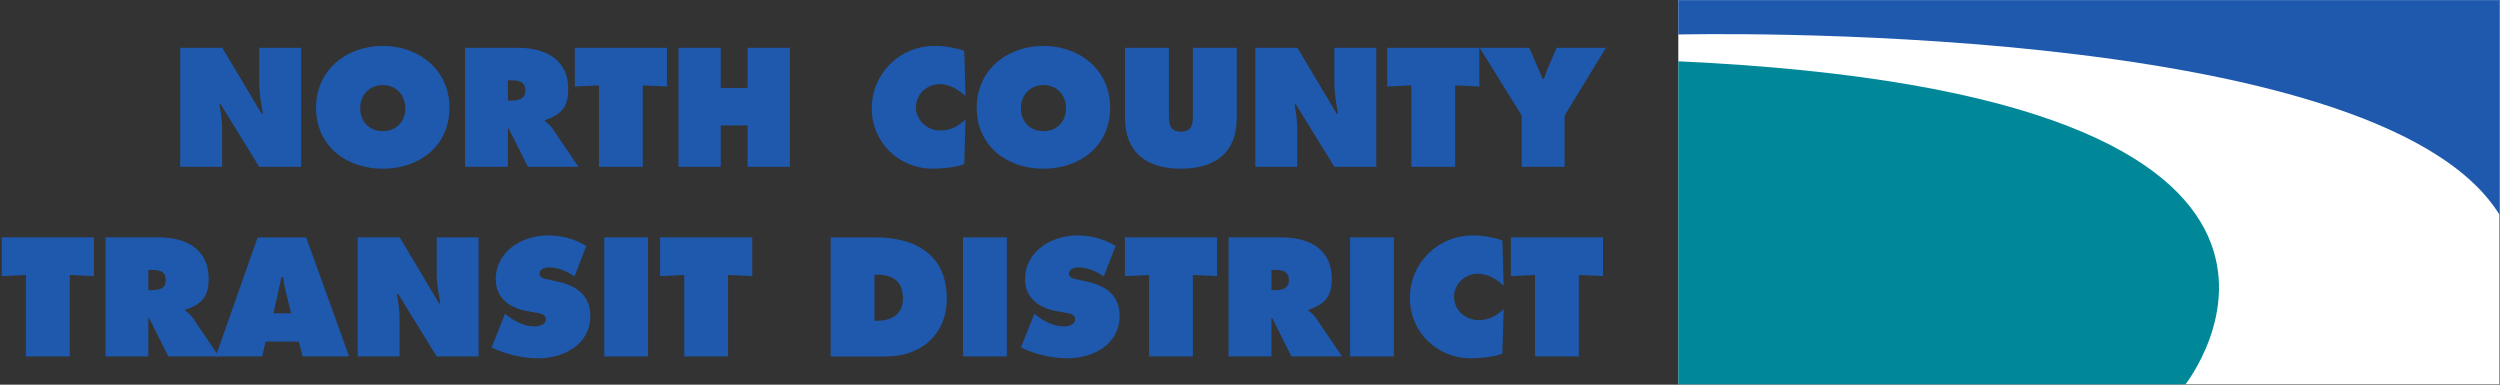 <?xml version="1.0" encoding="UTF-8" standalone="no"?> <svg xmlns:dc="http://purl.org/dc/elements/1.1/" xmlns:cc="http://creativecommons.org/ns#" xmlns:rdf="http://www.w3.org/1999/02/22-rdf-syntax-ns#" xmlns:svg="http://www.w3.org/2000/svg" xmlns="http://www.w3.org/2000/svg" xmlns:sodipodi="http://sodipodi.sourceforge.net/DTD/sodipodi-0.dtd" xmlns:inkscape="http://www.inkscape.org/namespaces/inkscape" id="svg2" version="1.1" inkscape:version="0.48.5 r10040" width="167.995" height="25.847" xml:space="preserve" sodipodi:docname="NCTD-at-a-Glance-Feb-2015-CURRENT.pdf"><rect width="100%" height="100%" fill="#333333" stroke="none"/><defs id="defs6"><clipPath id="clipPath16"><path d="m 0,12.96 612,0 0,492.48 -612,0 0,-492.48 z" id="path18" inkscape:connector-curvature="0"></path></clipPath><clipPath id="clipPath496"><path d="m 223,430.74 344,0 0,281.06 -344,0 0,-281.06 z" id="path498" inkscape:connector-curvature="0"></path></clipPath><clipPath id="clipPath596"><path d="m 223,430.74 344,0 0,281.06 -344,0 0,-281.06 z" id="path598" inkscape:connector-curvature="0"></path></clipPath><clipPath id="clipPath988"><path d="m 223,430.74 344,0 0,281.06 -344,0 0,-281.06 z" id="path990" inkscape:connector-curvature="0"></path></clipPath><clipPath id="clipPath1004"><path d="m 223,430.74 344,0 0,281.06 -344,0 0,-281.06 z" id="path1006" inkscape:connector-curvature="0"></path></clipPath><clipPath id="clipPath1020"><path d="m 223,430.74 344,0 0,281.06 -344,0 0,-281.06 z" id="path1022" inkscape:connector-curvature="0"></path></clipPath><clipPath id="clipPath1036"><path d="m 223,430.74 344,0 0,281.06 -344,0 0,-281.06 z" id="path1038" inkscape:connector-curvature="0"></path></clipPath><clipPath id="clipPath1312"><path d="m 223,430.74 344,0 0,281.06 -344,0 0,-281.06 z" id="path1314" inkscape:connector-curvature="0"></path></clipPath><clipPath id="clipPath1486"><path d="m 223,430.74 344,0 0,281.06 -344,0 0,-281.06 z" id="path1488" inkscape:connector-curvature="0"></path></clipPath><clipPath id="clipPath1518"><path d="m 223,430.74 344,0 0,281.06 -344,0 0,-281.06 z" id="path1520" inkscape:connector-curvature="0"></path></clipPath><clipPath id="clipPath1578"><path d="m 223,430.74 344,0 0,281.06 -344,0 0,-281.06 z" id="path1580" inkscape:connector-curvature="0"></path></clipPath><clipPath id="clipPath1614"><path d="m 223,430.74 344,0 0,281.06 -344,0 0,-281.06 z" id="path1616" inkscape:connector-curvature="0"></path></clipPath><clipPath id="clipPath1686"><path d="m 223,430.74 344,0 0,281.06 -344,0 0,-281.06 z" id="path1688" inkscape:connector-curvature="0"></path></clipPath><clipPath id="clipPath1862"><path d="m 223,430.74 344,0 0,281.06 -344,0 0,-281.06 z" id="path1864" inkscape:connector-curvature="0"></path></clipPath><clipPath id="clipPath1950"><path d="m 223,430.74 344,0 0,281.06 -344,0 0,-281.06 z" id="path1952" inkscape:connector-curvature="0"></path></clipPath><clipPath id="clipPath2022"><path d="m 223,430.74 344,0 0,281.06 -344,0 0,-281.06 z" id="path2024" inkscape:connector-curvature="0"></path></clipPath><clipPath id="clipPath2070"><path d="m 223,430.74 344,0 0,281.06 -344,0 0,-281.06 z" id="path2072" inkscape:connector-curvature="0"></path></clipPath><clipPath id="clipPath2098"><path d="m 223,430.74 344,0 0,281.06 -344,0 0,-281.06 z" id="path2100" inkscape:connector-curvature="0"></path></clipPath><clipPath id="clipPath2130"><path d="m 223,430.74 344,0 0,281.06 -344,0 0,-281.06 z" id="path2132" inkscape:connector-curvature="0"></path></clipPath><clipPath id="clipPath2174"><path d="m 223,430.74 344,0 0,281.06 -344,0 0,-281.06 z" id="path2176" inkscape:connector-curvature="0"></path></clipPath><clipPath id="clipPath2202"><path d="m 223,430.74 344,0 0,281.06 -344,0 0,-281.06 z" id="path2204" inkscape:connector-curvature="0"></path></clipPath><clipPath id="clipPath2254"><path d="m 223,430.74 344,0 0,281.06 -344,0 0,-281.06 z" id="path2256" inkscape:connector-curvature="0"></path></clipPath><clipPath id="clipPath2286"><path d="m 223,430.74 344,0 0,281.06 -344,0 0,-281.06 z" id="path2288" inkscape:connector-curvature="0"></path></clipPath><clipPath id="clipPath2306"><path d="m 223,430.74 344,0 0,281.06 -344,0 0,-281.06 z" id="path2308" inkscape:connector-curvature="0"></path></clipPath><clipPath id="clipPath2330"><path d="m 223,430.74 344,0 0,281.06 -344,0 0,-281.06 z" id="path2332" inkscape:connector-curvature="0"></path></clipPath><clipPath id="clipPath2374"><path d="m 223,430.74 344,0 0,281.06 -344,0 0,-281.06 z" id="path2376" inkscape:connector-curvature="0"></path></clipPath><clipPath id="clipPath2390"><path d="m 223,430.74 344,0 0,281.06 -344,0 0,-281.06 z" id="path2392" inkscape:connector-curvature="0"></path></clipPath><clipPath id="clipPath2442"><path d="m 223,430.74 344,0 0,281.06 -344,0 0,-281.06 z" id="path2444" inkscape:connector-curvature="0"></path></clipPath><clipPath id="clipPath2730"><path d="m 223,430.74 344,0 0,281.06 -344,0 0,-281.06 z" id="path2732" inkscape:connector-curvature="0"></path></clipPath><clipPath id="clipPath3062"><path d="m 223,430.74 344,0 0,281.06 -344,0 0,-281.06 z" id="path3064" inkscape:connector-curvature="0"></path></clipPath><clipPath id="clipPath3150"><path d="m 223,430.74 344,0 0,281.06 -344,0 0,-281.06 z" id="path3152" inkscape:connector-curvature="0"></path></clipPath><clipPath id="clipPath3598"><path d="m 223,430.74 344,0 0,281.06 -344,0 0,-281.06 z" id="path3600" inkscape:connector-curvature="0"></path></clipPath><clipPath id="clipPath3658"><path d="m 223,430.74 344,0 0,281.06 -344,0 0,-281.06 z" id="path3660" inkscape:connector-curvature="0"></path></clipPath><clipPath id="clipPath3674"><path d="m 223,430.74 344,0 0,281.06 -344,0 0,-281.06 z" id="path3676" inkscape:connector-curvature="0"></path></clipPath><clipPath id="clipPath3710"><path d="m 223,430.74 344,0 0,281.06 -344,0 0,-281.06 z" id="path3712" inkscape:connector-curvature="0"></path></clipPath><clipPath id="clipPath3910"><path d="m 223,430.74 344,0 0,281.06 -344,0 0,-281.06 z" id="path3912" inkscape:connector-curvature="0"></path></clipPath><clipPath id="clipPath4034"><path d="m 223,430.74 344,0 0,281.06 -344,0 0,-281.06 z" id="path4036" inkscape:connector-curvature="0"></path></clipPath><clipPath id="clipPath4102"><path d="m 223,430.74 344,0 0,281.06 -344,0 0,-281.06 z" id="path4104" inkscape:connector-curvature="0"></path></clipPath><clipPath id="clipPath4130"><path d="m 223,430.74 344,0 0,281.06 -344,0 0,-281.06 z" id="path4132" inkscape:connector-curvature="0"></path></clipPath><clipPath id="clipPath4214"><path d="m 223,430.74 344,0 0,281.06 -344,0 0,-281.06 z" id="path4216" inkscape:connector-curvature="0"></path></clipPath><clipPath id="clipPath4604"><path d="m 223,430.74 344,0 0,281.06 -344,0 0,-281.06 z" id="path4606" inkscape:connector-curvature="0"></path></clipPath><clipPath id="clipPath4654"><path d="m 223,430.74 344,0 0,281.06 -344,0 0,-281.06 z" id="path4656" inkscape:connector-curvature="0"></path></clipPath><clipPath id="clipPath4690"><path d="m 223,430.74 344,0 0,281.06 -344,0 0,-281.06 z" id="path4692" inkscape:connector-curvature="0"></path></clipPath><clipPath id="clipPath4710"><path d="m 223,430.74 344,0 0,281.06 -344,0 0,-281.06 z" id="path4712" inkscape:connector-curvature="0"></path></clipPath><clipPath id="clipPath4730"><path d="m 223,430.74 344,0 0,281.06 -344,0 0,-281.06 z" id="path4732" inkscape:connector-curvature="0"></path></clipPath><clipPath id="clipPath4750"><path d="m 223,430.74 344,0 0,281.06 -344,0 0,-281.06 z" id="path4752" inkscape:connector-curvature="0"></path></clipPath><clipPath id="clipPath4770"><path d="m 223,430.74 344,0 0,281.06 -344,0 0,-281.06 z" id="path4772" inkscape:connector-curvature="0"></path></clipPath><clipPath id="clipPath4790"><path d="m 223,430.74 344,0 0,281.06 -344,0 0,-281.06 z" id="path4792" inkscape:connector-curvature="0"></path></clipPath><clipPath id="clipPath4810"><path d="m 223,430.74 344,0 0,281.06 -344,0 0,-281.06 z" id="path4812" inkscape:connector-curvature="0"></path></clipPath><clipPath id="clipPath4830"><path d="m 223,430.74 344,0 0,281.06 -344,0 0,-281.06 z" id="path4832" inkscape:connector-curvature="0"></path></clipPath><clipPath id="clipPath4862"><path d="m 223,430.74 344,0 0,281.06 -344,0 0,-281.06 z" id="path4864" inkscape:connector-curvature="0"></path></clipPath><clipPath id="clipPath4894"><path d="m 223,430.74 344,0 0,281.06 -344,0 0,-281.06 z" id="path4896" inkscape:connector-curvature="0"></path></clipPath><clipPath id="clipPath4926"><path d="m 223,430.74 344,0 0,281.06 -344,0 0,-281.06 z" id="path4928" inkscape:connector-curvature="0"></path></clipPath><clipPath id="clipPath4934"><path d="m 477.847,689.647 82.439,0 0,-63.783 -82.439,0 0,63.783 z" id="path4936" inkscape:connector-curvature="0"></path></clipPath><clipPath id="clipPath4938"><path d="m 477.847,625.864 82.439,0 0,63.783 -82.439,0 0,-63.783 z" id="path4940" inkscape:connector-curvature="0"></path></clipPath><clipPath id="clipPath4986"><path d="m 223,45 166.003,0 0,170.075 -166.003,0 L 223,45 z" id="path4988" inkscape:connector-curvature="0"></path></clipPath><clipPath id="clipPath5004"><path d="m 416.802,114.839 134.396,0 0,42.441 -134.396,0 0,-42.441 z" id="path5006" inkscape:connector-curvature="0"></path></clipPath><clipPath id="clipPath5190"><path d="m 489.52,7.796 77.58,0 0,8.684 -77.58,0 0,-8.684 z" id="path5192" inkscape:connector-curvature="0"></path></clipPath><clipPath id="clipPath5294"><path d="m 404.92,744.951 163.628,0 0,28.805 -163.628,0 0,-28.805 z" id="path5296" inkscape:connector-curvature="0"></path></clipPath><clipPath id="clipPath5314"><path d="m 394.28,736.519 182.88,0 0,46.081 -182.88,0 0,-46.081 z" id="path5316" inkscape:connector-curvature="0"></path></clipPath><clipPath id="clipPath5362"><path d="m 404.92,744.951 163.628,0 0,28.805 -163.628,0 0,-28.805 z" id="path5364" inkscape:connector-curvature="0"></path></clipPath><clipPath id="clipPath5386"><path d="m 394.28,736.519 182.88,0 0,46.081 -182.88,0 0,-46.081 z" id="path5388" inkscape:connector-curvature="0"></path></clipPath><clipPath id="clipPath5426"><path d="m 404.92,744.951 163.628,0 0,28.805 -163.628,0 0,-28.805 z" id="path5428" inkscape:connector-curvature="0"></path></clipPath><clipPath id="clipPath5450"><path d="m 394.28,736.519 182.88,0 0,46.081 -182.88,0 0,-46.081 z" id="path5452" inkscape:connector-curvature="0"></path></clipPath><clipPath id="clipPath5486"><path d="m 404.92,744.951 163.628,0 0,28.805 -163.628,0 0,-28.805 z" id="path5488" inkscape:connector-curvature="0"></path></clipPath><clipPath id="clipPath5508"><path d="m 394.28,736.519 182.88,0 0,46.081 -182.88,0 0,-46.081 z" id="path5510" inkscape:connector-curvature="0"></path></clipPath><clipPath id="clipPath5574"><path d="M 0,0 612,0 612,792 0,792 0,0 z" id="path5576" inkscape:connector-curvature="0"></path></clipPath><clipPath id="clipPath5582"><path d="m 400,187.48 3.44,0 0,-143.48 -3.44,0 0,143.48 z" id="path5584" inkscape:connector-curvature="0"></path></clipPath><linearGradient x1="0" y1="0" x2="1" y2="0" gradientUnits="userSpaceOnUse" gradientTransform="matrix(0,140.995,140.995,0,402.167,45.935)" spreadMethod="pad" id="linearGradient5590"><stop style="stop-opacity:1;stop-color:#ffffff" offset="0" id="stop5592"></stop><stop style="stop-opacity:1;stop-color:#808384" offset="1" id="stop5594"></stop></linearGradient><clipPath id="clipPath5614"><path d="m 412.28,173.32 186.5,0 0,-3.44 -186.5,0 0,3.44 z" id="path5616" inkscape:connector-curvature="0"></path></clipPath><linearGradient x1="0" y1="0" x2="1" y2="0" gradientUnits="userSpaceOnUse" gradientTransform="matrix(-183.868,0,0,183.868,596.561,172.047)" spreadMethod="pad" id="linearGradient5622"><stop style="stop-opacity:1;stop-color:#ffffff" offset="0" id="stop5624"></stop><stop style="stop-opacity:1;stop-color:#808384" offset="1" id="stop5626"></stop></linearGradient></defs><g id="g10" inkscape:groupmode="layer" inkscape:label="NCTD-at-a-Glance-Feb-2015-CURRENT" transform="matrix(1.25,0,0,-1.25,-521.003,182.998)"><g id="g492"><g id="g494" clip-path="url(#clipPath496)"><g id="g500" transform="translate(414.079,428.875)"><path d="m 0,0 -0.053,-0.054 -0.16,-0.053 0,-0.053 -0.053,0 -0.054,0 0,-0.053 -0.053,0 -0.053,0 -0.586,-0.267 -0.48,-0.266 -0.053,0 -0.053,0 0,-0.053 -0.054,0 -0.053,-0.054 0,0.586 0,0.107 0,0.053 0,0.16 0,0.054 -0.107,0 -0.372,0 -0.373,0 -0.107,0 -0.213,0.053 -0.213,0 -0.267,0 -0.159,0 -0.107,0 -0.586,0 -0.639,0 -0.373,0.053 0,-0.32 0,-0.533 0,-0.213 0,-0.426 -0.053,-0.746 0,-0.213 0.852,0.054 0.426,0.106 0.16,0.053 0.373,0.054 0.906,0.266 0.106,0 0.054,0 0,0.053 0.053,0 0.053,0.054 0.053,0 0.054,0.053 0.106,0.106 0.053,0.107 0.107,0.106 0.053,0.054 0.16,0.106 0.107,0.107 0,0.053 0.053,0 0.053,0.053 0.053,0 0.16,0.107 0.054,0 L 0.107,-0.16 0.053,-0.107 0,0 z" style="fill:#f6eb7a;fill-opacity:1;fill-rule:nonzero;stroke:none" id="path502" inkscape:connector-curvature="0"></path></g></g></g><g id="g1308"><g id="g1310" clip-path="url(#clipPath1312)"><g id="g1316" transform="translate(408.804,426.851)"><path d="m 0,0 0.053,0.746 0,1.492 0.373,-0.054 1.971,0 0.214,-0.052 0.958,0 0,-0.96 0.054,0.054 0.053,0 0,0.053 0.107,0 0.479,0.267 0.586,0.266 0.107,0 0,0.053 0.107,0 0,0.053 0.159,0.053 0.053,0.054 0.054,-0.107 0.053,-0.053 -1.332,-0.586 -0.053,0 -0.16,-0.107 -0.053,0 -0.053,-0.053 -0.054,0 0,-0.053 L 3.569,0.959 3.41,0.853 3.357,0.799 3.25,0.693 3.197,0.586 3.09,0.48 3.037,0.426 l -0.054,0 -0.053,-0.053 -0.053,0 0,-0.053 -0.16,0 L 1.811,0.054 1.439,0 1.279,-0.053 0.852,-0.16 0,-0.213 0,0 z" style="fill:#f6eb7a;fill-opacity:1;fill-rule:nonzero;stroke:none" id="path1318" inkscape:connector-curvature="0"></path></g></g></g><g id="g4996" transform="matrix(0.374,0,0,-0.369,522.615,140.783)"><path d="m -41.684,-15.201 118.034,0 0,55.964 -118.034,0 0,-55.964 z" style="fill:#ffffff;fill-opacity:1;fill-rule:nonzero;stroke:none" id="path4998" inkscape:connector-curvature="0"></path></g><g id="g5000"><g id="g5002" clip-path="url(#clipPath5004)"><g id="g5008" transform="matrix(0.374,0,0,-0.369,522.615,140.783)"><g id="g5010" transform="translate(-41.685,-10.191)"><path d="m 0,0 c 0,0 100.544,-2.52 118.041,26.262 l 0,-31.272 L 0,-5.01 0,0 z" style="fill:#1e59ae;fill-opacity:1;fill-rule:nonzero;stroke:none" id="path5012" inkscape:connector-curvature="0"></path></g></g><g id="g5014" transform="matrix(0.374,0,0,-0.369,522.615,140.783)"><g id="g5016" transform="translate(-41.685,-6.289)"><path d="m 0,0 0,47.062 72.9,0 C 72.9,47.062 105.739,4.938 0,0" style="fill:#008798;fill-opacity:1;fill-rule:nonzero;stroke:none" id="path5018" inkscape:connector-curvature="0"></path></g></g><g id="g5020" transform="matrix(0.374,0,0,-0.369,522.615,140.783)"><g id="g5022" transform="translate(-257.018,-8.252)"><path d="m 0,0 6.048,0 5.657,9.612 0.184,0 C 11.636,8.164 11.36,6.668 11.36,5.197 l 0,-5.197 6.024,0 0,17.338 -6.024,0 -5.542,-9.106 -0.184,0 c 0.207,1.196 0.391,2.323 0.391,3.473 l 0,5.633 L 0,17.338 0,0 z" style="fill:#1e59ae;fill-opacity:1;fill-rule:nonzero;stroke:none" id="path5024" inkscape:connector-curvature="0"></path></g></g><g id="g5026" transform="matrix(0.374,0,0,-0.369,522.615,140.783)"><g id="g5028" transform="translate(-231.145,0.555)"><path d="M 0,0 C 0,1.978 1.334,3.334 3.242,3.334 5.151,3.334 6.485,1.978 6.485,0 6.485,-1.839 5.243,-3.38 3.242,-3.38 1.242,-3.38 0,-1.839 0,0 m 12.831,-0.092 c 0,5.565 -4.3,8.899 -9.589,8.899 -5.288,0 -9.589,-3.334 -9.589,-8.899 0,-5.45 4.324,-8.991 9.589,-8.991 5.266,0 9.589,3.541 9.589,8.991" style="fill:#1e59ae;fill-opacity:1;fill-rule:nonzero;stroke:none" id="path5030" inkscape:connector-curvature="0"></path></g></g><g id="g5032" transform="matrix(0.374,0,0,-0.369,522.615,140.783)"><g id="g5034" transform="translate(-209.916,-0.572)"><path d="m 0,0 0.437,0 c 1.035,0 2.069,-0.161 2.069,-1.449 0,-1.334 -0.943,-1.494 -2.023,-1.494 L 0,-2.943 0,0 z m -6.163,-7.681 7.612,0 c 3.909,0 7.22,1.656 7.22,6.025 0,2.622 -1.012,3.725 -3.357,4.507 l 0,0.138 C 5.634,3.242 6.024,3.518 6.37,4.024 l 3.771,5.634 -7.266,0 -2.76,-5.565 -0.115,0 0,5.565 -6.163,0 0,-17.339 z" style="fill:#1e59ae;fill-opacity:1;fill-rule:nonzero;stroke:none" id="path5036" inkscape:connector-curvature="0"></path></g></g><g id="g5038" transform="matrix(0.374,0,0,-0.369,522.615,140.783)"><g id="g5040" transform="translate(-200.301,-8.252)"><path d="m 0,0 13.245,0 0,5.634 -3.472,-0.161 0,11.865 -6.301,0 0,-11.865 L 0,5.634 0,0 z" style="fill:#1e59ae;fill-opacity:1;fill-rule:nonzero;stroke:none" id="path5042" inkscape:connector-curvature="0"></path></g></g><g id="g5044" transform="matrix(0.374,0,0,-0.369,522.615,140.783)"><g id="g5046" transform="translate(-185.396,-8.252)"><path d="m 0,0 6.069,0 0,5.841 3.865,0 0,-5.841 6.07,0 0,17.338 -6.07,0 0,-6.025 -3.865,0 0,6.025 L 0,17.338 0,0 z" style="fill:#1e59ae;fill-opacity:1;fill-rule:nonzero;stroke:none" id="path5048" inkscape:connector-curvature="0"></path></g></g><g id="g5050" transform="matrix(0.374,0,0,-0.369,522.615,140.783)"><g id="g5052" transform="translate(-144.139,-1.216)"><path d="m 0,0 c -1.012,-0.943 -2.276,-1.748 -3.702,-1.748 -1.885,0 -3.427,1.495 -3.427,3.381 0,1.908 1.633,3.38 3.52,3.38 1.447,0 2.597,-0.621 3.609,-1.61 l -0.185,6.485 c -1.011,0.483 -3.357,0.69 -4.483,0.69 -4.944,0 -8.808,-3.841 -8.808,-8.785 0,-5.058 3.979,-9.106 9.061,-9.106 1.426,0 2.897,0.253 4.23,0.713 L 0,0 z" style="fill:#1e59ae;fill-opacity:1;fill-rule:nonzero;stroke:none" id="path5054" inkscape:connector-curvature="0"></path></g></g><g id="g5056" transform="matrix(0.374,0,0,-0.369,522.615,140.783)"><g id="g5058" transform="translate(-136.18,0.555)"><path d="M 0,0 C 0,1.978 1.334,3.334 3.243,3.334 5.151,3.334 6.484,1.978 6.484,0 6.484,-1.839 5.244,-3.38 3.243,-3.38 1.243,-3.38 0,-1.839 0,0 m 12.831,-0.092 c 0,5.565 -4.3,8.899 -9.588,8.899 -5.289,0 -9.59,-3.334 -9.59,-8.899 0,-5.45 4.324,-8.991 9.59,-8.991 5.265,0 9.588,3.541 9.588,8.991" style="fill:#1e59ae;fill-opacity:1;fill-rule:nonzero;stroke:none" id="path5060" inkscape:connector-curvature="0"></path></g></g><g id="g5062" transform="matrix(0.374,0,0,-0.369,522.615,140.783)"><g id="g5064" transform="translate(-105.155,-8.252)"><path d="m 0,0 0,10.256 c 0,5.059 -3.173,7.358 -8.024,7.358 -4.853,0 -8.026,-2.299 -8.026,-7.358 l 0,-10.256 6.301,0 0,9.658 c 0,1.357 0.046,2.552 1.725,2.552 1.677,0 1.724,-1.195 1.724,-2.552 L -6.3,0 0,0 z" style="fill:#1e59ae;fill-opacity:1;fill-rule:nonzero;stroke:none" id="path5066" inkscape:connector-curvature="0"></path></g></g><g id="g5068" transform="matrix(0.374,0,0,-0.369,522.615,140.783)"><g id="g5070" transform="translate(-102.48,-8.252)"><path d="m 0,0 6.047,0 5.657,9.612 0.183,0 C 11.634,8.164 11.359,6.668 11.359,5.197 l 0,-5.197 6.024,0 0,17.338 -6.024,0 -5.542,-9.106 -0.184,0 c 0.207,1.196 0.391,2.323 0.391,3.473 l 0,5.633 L 0,17.338 0,0 z" style="fill:#1e59ae;fill-opacity:1;fill-rule:nonzero;stroke:none" id="path5072" inkscape:connector-curvature="0"></path></g></g><g id="g5074" transform="matrix(0.374,0,0,-0.369,522.615,140.783)"><g id="g5076" transform="translate(-83.529,-8.252)"><path d="m 0,0 13.245,0 0,5.634 -3.472,-0.161 0,11.865 -6.301,0 0,-11.865 L 0,5.634 0,0 z" style="fill:#1e59ae;fill-opacity:1;fill-rule:nonzero;stroke:none" id="path5078" inkscape:connector-curvature="0"></path></g></g><g id="g5080" transform="matrix(0.374,0,0,-0.369,522.615,140.783)"><g id="g5082" transform="translate(-63.106,-8.252)"><path d="m 0,0 1.931,4.53 0.184,0 C 2.299,3.979 2.461,3.426 2.69,2.897 L 3.932,0 l 7.082,0 -5.932,9.865 0,7.473 -6.163,0 0,-7.473 L -7.128,0 0,0 z" style="fill:#1e59ae;fill-opacity:1;fill-rule:nonzero;stroke:none" id="path5084" inkscape:connector-curvature="0"></path></g></g><g id="g5086" transform="matrix(0.374,0,0,-0.369,522.615,140.783)"><g id="g5088" transform="translate(-282.663,19.363)"><path d="m 0,0 13.245,0 0,5.642 -3.472,-0.161 0,11.865 -6.301,0 0,-11.865 L 0,5.642 0,0 z" style="fill:#1e59ae;fill-opacity:1;fill-rule:nonzero;stroke:none" id="path5090" inkscape:connector-curvature="0"></path></g></g><g id="g5092" transform="matrix(0.374,0,0,-0.369,522.615,140.783)"><g id="g5094" transform="translate(-261.597,27.051)"><path d="m 0,0 0.437,0 c 1.035,0 2.069,-0.161 2.069,-1.449 0,-1.334 -0.943,-1.494 -2.023,-1.494 L 0,-2.943 0,0 z m -6.163,-7.689 7.612,0 c 3.909,0 7.22,1.664 7.22,6.033 0,2.622 -1.012,3.724 -3.357,4.508 l 0,0.137 C 5.634,3.242 6.024,3.517 6.37,4.023 l 3.771,5.635 -7.266,0 -2.76,-5.565 -0.115,0 0,5.565 -6.163,0 0,-17.347 z" style="fill:#1e59ae;fill-opacity:1;fill-rule:nonzero;stroke:none" id="path5096" inkscape:connector-curvature="0"></path></g></g><g id="g5098" transform="matrix(0.374,0,0,-0.369,522.615,140.783)"><g id="g5100" transform="translate(-241.081,30.431)"><path d="M 0,0 -0.736,-3.058 C -0.92,-3.794 -1.035,-4.553 -1.15,-5.289 l -0.23,0 L -2.53,0 0,0 z m -4.162,6.278 -6.669,0 6.025,-17.346 6.967,0 6.186,17.346 -6.669,0 -0.574,-2.162 -4.76,0 -0.506,2.162 z" style="fill:#1e59ae;fill-opacity:1;fill-rule:nonzero;stroke:none" id="path5102" inkscape:connector-curvature="0"></path></g></g><g id="g5104" transform="matrix(0.374,0,0,-0.369,522.615,140.783)"><g id="g5106" transform="translate(-231.512,19.363)"><path d="m 0,0 6.048,0 5.657,9.62 0.184,0 C 11.636,8.172 11.36,6.677 11.36,5.205 l 0,-5.205 6.024,0 0,17.346 -6.024,0 -5.542,-9.107 -0.184,0 c 0.207,1.197 0.391,2.325 0.391,3.474 l 0,5.633 L 0,17.346 0,0 z" style="fill:#1e59ae;fill-opacity:1;fill-rule:nonzero;stroke:none" id="path5108" inkscape:connector-curvature="0"></path></g></g><g id="g5110" transform="matrix(0.374,0,0,-0.369,522.615,140.783)"><g id="g5112" transform="translate(-210.329,30.5)"><path d="m 0,0 0.322,0.253 c 1.127,0.873 2.483,1.586 3.932,1.586 0.621,0 1.61,-0.253 1.61,-1.034 0,-0.782 -0.828,-0.851 -1.403,-0.966 l -1.265,-0.23 c -2.46,-0.437 -4.529,-1.886 -4.529,-4.599 0,-4.115 3.748,-6.426 7.519,-6.426 1.977,0 3.794,0.487 5.496,1.527 L 9.98,-5.45 c -1.081,-0.736 -2.3,-1.311 -3.656,-1.311 -0.552,0 -1.357,0.206 -1.357,0.92 0,0.644 0.782,0.736 1.264,0.851 l 1.426,0.322 c 2.668,0.598 4.599,2.023 4.599,4.967 0,4.138 -3.771,6.185 -7.519,6.185 -2.185,0 -4.714,-0.597 -6.669,-1.586 L 0,0 z" style="fill:#1e59ae;fill-opacity:1;fill-rule:nonzero;stroke:none" id="path5114" inkscape:connector-curvature="0"></path></g></g><g id="g5116" transform="matrix(0.374,0,0,-0.369,522.615,140.783)"><path d="m -196.069,19.363 6.301,0 0,17.346 -6.301,0 0,-17.346 z" style="fill:#1e59ae;fill-opacity:1;fill-rule:nonzero;stroke:none" id="path5118" inkscape:connector-curvature="0"></path></g><g id="g5120" transform="matrix(0.374,0,0,-0.369,522.615,140.783)"><g id="g5122" transform="translate(-188.041,19.363)"><path d="m 0,0 13.245,0 0,5.642 -3.472,-0.161 0,11.865 -6.301,0 0,-11.865 L 0,5.642 0,0 z" style="fill:#1e59ae;fill-opacity:1;fill-rule:nonzero;stroke:none" id="path5124" inkscape:connector-curvature="0"></path></g></g><g id="g5126" transform="matrix(0.374,0,0,-0.369,522.615,140.783)"><g id="g5128" transform="translate(-157.224,31.512)"><path d="M 0,0 0.392,0 C 2.483,0 4.093,-0.966 4.093,-3.242 4.093,-5.68 2.69,-6.715 0.392,-6.715 L 0,-6.715 0,0 z m -6.3,-12.149 6.416,0 c 5.818,0 10.278,2.56 10.278,8.93 0,5.151 -3.632,8.416 -8.714,8.416 l -7.98,0 0,-17.346 z" style="fill:#1e59ae;fill-opacity:1;fill-rule:nonzero;stroke:none" id="path5130" inkscape:connector-curvature="0"></path></g></g><g id="g5132" transform="matrix(0.374,0,0,-0.369,522.615,140.783)"><path d="m -144.504,19.363 6.301,0 0,17.346 -6.301,0 0,-17.346 z" style="fill:#1e59ae;fill-opacity:1;fill-rule:nonzero;stroke:none" id="path5134" inkscape:connector-curvature="0"></path></g><g id="g5136" transform="matrix(0.374,0,0,-0.369,522.615,140.783)"><g id="g5138" transform="translate(-134.245,30.5)"><path d="m 0,0 0.321,0.253 c 1.127,0.873 2.484,1.586 3.933,1.586 0.62,0 1.609,-0.253 1.609,-1.034 0,-0.782 -0.828,-0.851 -1.402,-0.966 l -1.265,-0.23 c -2.461,-0.437 -4.53,-1.886 -4.53,-4.599 0,-4.115 3.748,-6.426 7.52,-6.426 1.977,0 3.793,0.487 5.495,1.527 L 9.979,-5.45 C 8.898,-6.186 7.68,-6.761 6.323,-6.761 c -0.552,0 -1.356,0.206 -1.356,0.92 0,0.644 0.781,0.736 1.264,0.851 l 1.426,0.322 c 2.667,0.598 4.599,2.023 4.599,4.967 0,4.138 -3.772,6.185 -7.52,6.185 -2.184,0 -4.714,-0.597 -6.668,-1.586 L 0,0 z" style="fill:#1e59ae;fill-opacity:1;fill-rule:nonzero;stroke:none" id="path5140" inkscape:connector-curvature="0"></path></g></g><g id="g5142" transform="matrix(0.374,0,0,-0.369,522.615,140.783)"><g id="g5144" transform="translate(-121.227,19.363)"><path d="m 0,0 13.245,0 0,5.642 -3.473,-0.161 0,11.865 -6.299,0 0,-11.865 L 0,5.642 0,0 z" style="fill:#1e59ae;fill-opacity:1;fill-rule:nonzero;stroke:none" id="path5146" inkscape:connector-curvature="0"></path></g></g><g id="g5148" transform="matrix(0.374,0,0,-0.369,522.615,140.783)"><g id="g5150" transform="translate(-100.162,27.051)"><path d="m 0,0 0.438,0 c 1.034,0 2.069,-0.161 2.069,-1.449 0,-1.334 -0.943,-1.494 -2.024,-1.494 L 0,-2.943 0,0 z m -6.162,-7.689 7.611,0 c 3.909,0 7.221,1.664 7.221,6.033 0,2.622 -1.012,3.724 -3.357,4.508 l 0,0.137 C 5.634,3.242 6.025,3.517 6.37,4.023 l 3.772,5.635 -7.267,0 -2.76,-5.565 -0.115,0 0,5.565 -6.162,0 0,-17.347 z" style="fill:#1e59ae;fill-opacity:1;fill-rule:nonzero;stroke:none" id="path5152" inkscape:connector-curvature="0"></path></g></g><g id="g5154" transform="matrix(0.374,0,0,-0.369,522.615,140.783)"><path d="m -88.867,19.363 6.301,0 0,17.346 -6.301,0 0,-17.346 z" style="fill:#1e59ae;fill-opacity:1;fill-rule:nonzero;stroke:none" id="path5156" inkscape:connector-curvature="0"></path></g><g id="g5158" transform="matrix(0.374,0,0,-0.369,522.615,140.783)"><g id="g5160" transform="translate(-66.79,26.407)"><path d="m 0,0 c -1.012,-0.942 -2.277,-1.748 -3.702,-1.748 -1.886,0 -3.427,1.496 -3.427,3.381 0,1.908 1.633,3.381 3.519,3.381 1.448,0 2.598,-0.621 3.61,-1.611 l -0.185,6.486 c -1.011,0.482 -3.357,0.689 -4.483,0.689 -4.944,0 -8.808,-3.841 -8.808,-8.785 0,-5.058 3.979,-9.115 9.061,-9.115 1.426,0 2.897,0.255 4.23,0.718 L 0,0 z" style="fill:#1e59ae;fill-opacity:1;fill-rule:nonzero;stroke:none" id="path5162" inkscape:connector-curvature="0"></path></g></g><g id="g5164" transform="matrix(0.374,0,0,-0.369,522.615,140.783)"><g id="g5166" transform="translate(-65.753,19.363)"><path d="m 0,0 13.245,0 0,5.642 -3.471,-0.161 0,11.865 -6.301,0 0,-11.865 L 0,5.642 0,0 z" style="fill:#1e59ae;fill-opacity:1;fill-rule:nonzero;stroke:none" id="path5168" inkscape:connector-curvature="0"></path></g></g></g></g></g></svg> 